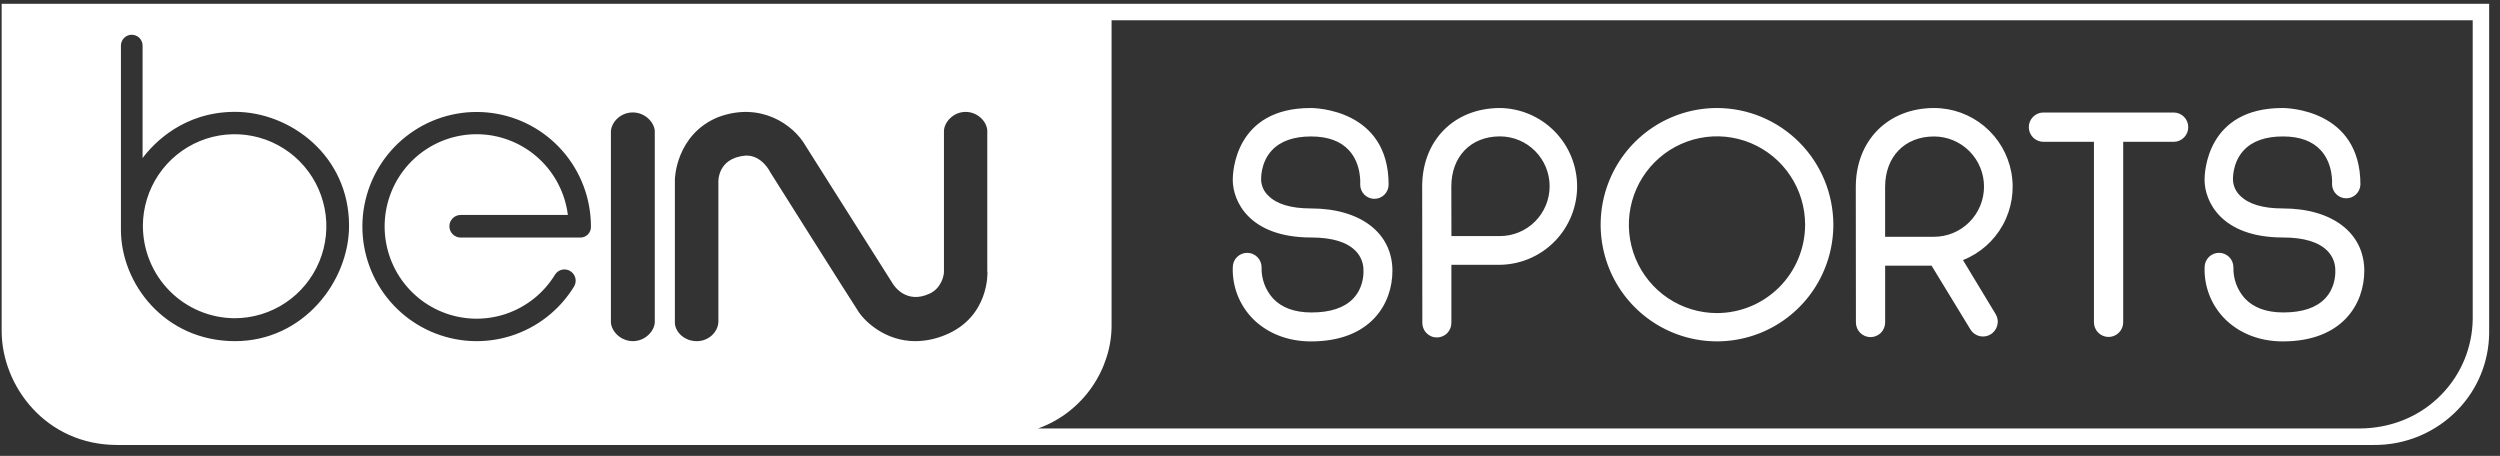 <svg width="170" height="31" viewBox="0 0 170 31" fill="none" xmlns="http://www.w3.org/2000/svg">
<rect x="0" y="0" width="170" height="31" fill="#333333" stroke="none"/>
<g clip-path="url(#clip0_3276_59321)">
<path d="M89.145 14.174C87.789 14.174 86.814 13.881 86.244 13.304C85.954 13.032 85.78 12.658 85.757 12.261C85.757 12.25 85.683 11.088 86.483 10.227C87.068 9.597 87.967 9.279 89.157 9.279C90.293 9.279 91.156 9.595 91.728 10.217C92.599 11.164 92.497 12.524 92.493 12.55C92.493 12.808 92.595 13.054 92.776 13.236C92.958 13.418 93.204 13.52 93.46 13.52C93.716 13.52 93.962 13.418 94.143 13.236C94.325 13.054 94.426 12.808 94.426 12.55C94.426 7.405 89.362 7.345 89.146 7.345H89.122C83.975 7.345 83.827 11.728 83.827 12.227C83.827 13.685 84.95 16.149 89.158 16.149C90.579 16.149 91.596 16.457 92.185 17.065C92.359 17.242 92.496 17.452 92.587 17.683C92.678 17.914 92.722 18.161 92.715 18.409C92.726 18.674 92.701 19.594 92.01 20.309C91.413 20.931 90.459 21.247 89.191 21.247H89.171C88.03 21.247 87.153 20.923 86.562 20.29C86.042 19.711 85.764 18.953 85.787 18.174C85.787 17.914 85.684 17.664 85.5 17.48C85.316 17.296 85.067 17.193 84.808 17.193C84.548 17.193 84.299 17.296 84.115 17.48C83.932 17.664 83.829 17.914 83.829 18.174C83.807 18.813 83.915 19.45 84.144 20.046C84.374 20.642 84.721 21.186 85.165 21.645C86.152 22.658 87.562 23.216 89.14 23.216C93.233 23.216 94.685 20.629 94.685 18.413C94.682 15.836 92.51 14.174 89.145 14.174ZM155.23 14.174C153.877 14.174 152.899 13.881 152.326 13.304C152.039 13.03 151.866 12.657 151.843 12.26C151.843 12.249 151.768 11.088 152.57 10.226C153.152 9.596 154.051 9.278 155.243 9.278C156.378 9.278 157.241 9.594 157.813 10.216C158.684 11.164 158.582 12.523 158.579 12.55C158.588 12.801 158.694 13.039 158.874 13.213C159.054 13.387 159.294 13.485 159.544 13.485C159.794 13.485 160.035 13.387 160.215 13.213C160.395 13.039 160.5 12.801 160.509 12.55C160.509 7.405 155.447 7.345 155.231 7.345H155.207C150.059 7.345 149.91 11.727 149.91 12.227C149.91 13.684 151.034 16.149 155.244 16.149C156.662 16.149 157.681 16.457 158.272 17.067C158.445 17.243 158.581 17.453 158.672 17.683C158.763 17.914 158.807 18.16 158.801 18.408C158.81 18.672 158.787 19.593 158.095 20.308C157.498 20.93 156.544 21.246 155.276 21.246H155.256C154.113 21.246 153.237 20.922 152.647 20.289C152.127 19.71 151.85 18.952 151.872 18.173C151.872 17.913 151.769 17.663 151.585 17.479C151.401 17.295 151.152 17.192 150.893 17.192C150.633 17.192 150.384 17.295 150.2 17.479C150.017 17.663 149.914 17.913 149.914 18.173C149.892 18.812 149.999 19.449 150.229 20.045C150.459 20.641 150.806 21.185 151.25 21.643C152.237 22.657 153.646 23.215 155.225 23.215C159.319 23.215 160.772 20.628 160.772 18.41C160.769 15.838 158.594 14.174 155.23 14.174ZM102.008 7.345C98.886 7.345 96.708 9.54 96.708 12.681L96.719 21.922C96.714 22.055 96.736 22.188 96.784 22.312C96.831 22.436 96.903 22.549 96.996 22.645C97.088 22.741 97.198 22.817 97.32 22.869C97.442 22.921 97.574 22.948 97.706 22.948C97.839 22.948 97.97 22.921 98.092 22.869C98.214 22.817 98.325 22.741 98.417 22.645C98.509 22.549 98.581 22.436 98.629 22.312C98.676 22.188 98.698 22.055 98.694 21.922V18.006H102.008C103.404 17.985 104.735 17.414 105.715 16.417C106.695 15.419 107.244 14.075 107.244 12.675C107.244 11.275 106.695 9.932 105.715 8.934C104.735 7.937 103.404 7.366 102.008 7.345ZM101.993 16.053H98.697L98.69 12.677C98.69 10.643 100.017 9.274 101.994 9.274C102.891 9.274 103.751 9.631 104.385 10.267C105.018 10.903 105.375 11.765 105.375 12.664C105.375 13.562 105.018 14.425 104.385 15.06C103.751 15.696 102.891 16.053 101.994 16.053H101.993ZM116.758 7.345C115.194 7.345 113.664 7.81 112.362 8.681C111.061 9.552 110.047 10.791 109.447 12.24C108.848 13.69 108.691 15.285 108.996 16.824C109.3 18.363 110.053 19.776 111.159 20.886C112.265 21.996 113.675 22.752 115.209 23.059C116.744 23.366 118.335 23.209 119.781 22.61C121.226 22.01 122.462 20.993 123.332 19.689C124.202 18.385 124.667 16.851 124.668 15.282C124.665 13.179 123.832 11.162 122.349 9.675C120.866 8.187 118.856 7.349 116.758 7.345ZM116.758 21.289C115.573 21.29 114.414 20.938 113.428 20.278C112.442 19.618 111.673 18.68 111.219 17.582C110.765 16.483 110.646 15.275 110.877 14.109C111.108 12.943 111.678 11.872 112.517 11.031C113.355 10.19 114.423 9.618 115.586 9.386C116.748 9.154 117.954 9.273 119.049 9.728C120.144 10.184 121.08 10.954 121.738 11.943C122.397 12.931 122.748 14.094 122.748 15.282C122.745 16.875 122.113 18.401 120.991 19.527C119.868 20.653 118.346 21.286 116.758 21.289ZM133.483 17.686C134.639 17.228 135.599 16.38 136.198 15.288C136.798 14.196 136.999 12.929 136.767 11.704C136.535 10.479 135.885 9.374 134.928 8.579C133.971 7.783 132.767 7.347 131.524 7.345C128.386 7.345 126.194 9.553 126.194 12.713L126.202 21.927C126.202 22.191 126.307 22.445 126.493 22.632C126.68 22.819 126.933 22.924 127.196 22.924C127.46 22.924 127.713 22.819 127.899 22.632C128.086 22.445 128.19 22.191 128.19 21.927V18.066H131.347L133.972 22.373C134.07 22.547 134.218 22.687 134.396 22.776C134.574 22.865 134.775 22.899 134.972 22.873C135.169 22.847 135.355 22.764 135.504 22.632C135.654 22.5 135.761 22.327 135.812 22.134C135.847 22.007 135.857 21.874 135.839 21.743C135.822 21.613 135.779 21.487 135.712 21.373L133.483 17.686ZM128.188 16.101V12.705C128.188 10.656 129.523 9.28 131.513 9.28C132.415 9.28 133.28 9.639 133.917 10.279C134.555 10.919 134.913 11.786 134.913 12.691C134.913 13.595 134.555 14.462 133.917 15.102C133.28 15.742 132.415 16.101 131.513 16.101H128.188ZM148.801 8.647C148.802 8.911 148.698 9.163 148.513 9.35C148.327 9.537 148.076 9.643 147.813 9.644H144.377V21.916C144.377 22.181 144.272 22.434 144.085 22.621C143.899 22.808 143.646 22.913 143.383 22.913C143.119 22.913 142.866 22.808 142.68 22.621C142.493 22.434 142.388 22.181 142.388 21.916V9.643H138.953C138.689 9.643 138.437 9.538 138.25 9.351C138.064 9.164 137.959 8.911 137.959 8.647C137.959 8.382 138.064 8.129 138.25 7.942C138.437 7.755 138.689 7.65 138.953 7.65H147.815C148.077 7.652 148.328 7.757 148.513 7.944C148.698 8.131 148.802 8.384 148.801 8.647ZM9.715 15.348C9.722 14.112 10.093 12.906 10.783 11.882C11.473 10.858 12.45 10.061 13.59 9.593C14.731 9.125 15.984 9.006 17.192 9.252C18.4 9.497 19.508 10.096 20.377 10.972C21.246 11.848 21.837 12.963 22.075 14.176C22.313 15.389 22.187 16.645 21.713 17.786C21.24 18.927 20.44 19.902 19.415 20.587C18.39 21.273 17.185 21.639 15.952 21.639C14.294 21.631 12.707 20.965 11.538 19.786C10.37 18.607 9.715 17.012 9.717 15.349L9.715 15.348ZM169.262 0.258V22.672C169.239 24.601 168.485 26.447 167.152 27.837C166.41 28.613 165.517 29.227 164.529 29.644C163.54 30.06 162.477 30.269 161.405 30.258H7.967C3.116 30.258 0.113 26.243 0.113 22.504V0.258H169.262ZM9.696 10.747V3.101C9.696 2.905 9.618 2.717 9.48 2.579C9.342 2.44 9.155 2.363 8.959 2.363C8.764 2.363 8.577 2.44 8.439 2.579C8.301 2.717 8.223 2.905 8.223 3.101V15.629C8.223 19.268 11.187 23.198 15.98 23.198C20.619 23.198 23.736 19.139 23.736 15.349C23.736 10.563 19.709 7.606 15.98 7.606C12.487 7.605 10.465 9.727 9.696 10.747ZM38.615 14.617H31.325C31.122 14.617 30.927 14.698 30.783 14.842C30.639 14.986 30.558 15.181 30.558 15.385C30.558 15.589 30.639 15.784 30.783 15.928C30.927 16.073 31.122 16.154 31.325 16.154H39.415C39.517 16.161 39.618 16.147 39.713 16.112C39.809 16.078 39.895 16.023 39.968 15.952C40.041 15.881 40.098 15.795 40.135 15.701C40.172 15.606 40.189 15.505 40.184 15.403C40.183 13.523 39.505 11.706 38.273 10.288C37.041 8.87 35.34 7.947 33.483 7.688C31.625 7.429 29.737 7.852 28.167 8.88C26.596 9.907 25.449 11.47 24.937 13.279C24.425 15.088 24.583 17.021 25.381 18.723C26.179 20.424 27.564 21.779 29.28 22.537C30.996 23.295 32.928 23.405 34.718 22.848C36.509 22.29 38.038 21.101 39.024 19.502C39.133 19.332 39.171 19.127 39.13 18.93C39.088 18.734 38.972 18.561 38.804 18.45C38.721 18.393 38.628 18.354 38.529 18.335C38.431 18.315 38.33 18.315 38.231 18.335C38.133 18.355 38.04 18.395 37.957 18.451C37.874 18.508 37.803 18.581 37.748 18.665C36.979 19.93 35.788 20.88 34.387 21.349C32.985 21.817 31.464 21.773 30.092 21.224C28.72 20.675 27.586 19.657 26.891 18.35C26.196 17.043 25.984 15.531 26.294 14.083C26.604 12.635 27.415 11.343 28.584 10.437C29.753 9.531 31.203 9.069 32.679 9.133C34.155 9.197 35.561 9.783 36.647 10.787C37.733 11.79 38.431 13.147 38.615 14.617ZM43.03 23.198H43.036C43.861 23.198 44.482 22.534 44.525 21.943V8.9C44.482 8.309 43.862 7.649 43.037 7.646H43.03C42.195 7.646 41.588 8.297 41.542 8.913V21.943C41.594 22.547 42.205 23.193 43.036 23.197L43.03 23.198ZM67.135 18.475V8.854C67.086 8.256 66.485 7.612 65.661 7.609C64.852 7.609 64.229 8.269 64.189 8.873V18.483C64.189 18.747 64.013 19.584 63.234 19.956C61.606 20.732 60.769 19.378 60.728 19.32L54.76 9.882C53.975 8.516 51.747 6.876 48.826 7.968C45.962 9.149 45.892 12.156 45.892 12.191V22.004C45.941 22.578 46.524 23.2 47.389 23.2C48.183 23.2 48.851 22.574 48.851 21.837V12.448C48.845 12.378 48.751 10.758 50.684 10.582C51.803 10.519 52.371 11.694 52.384 11.721C52.609 12.087 57.828 20.356 58.383 21.201C58.822 21.872 60.206 23.199 62.248 23.199C62.945 23.192 63.634 23.049 64.277 22.779C67.297 21.548 67.147 18.495 67.146 18.474L67.135 18.475ZM168.144 1.38H75.587V22.148C75.587 25.026 73.728 28.012 70.585 29.137H160.409C162.612 29.137 164.621 28.299 166.07 26.776C167.38 25.408 168.122 23.591 168.145 21.695L168.144 1.38Z" fill="white"/>
</g>
<defs>
<clipPath id="clip0_3276_59321">
<rect width="169.149" height="30" fill="white" transform="translate(0.113 0.258)"/>
</clipPath>
</defs>
</svg>
